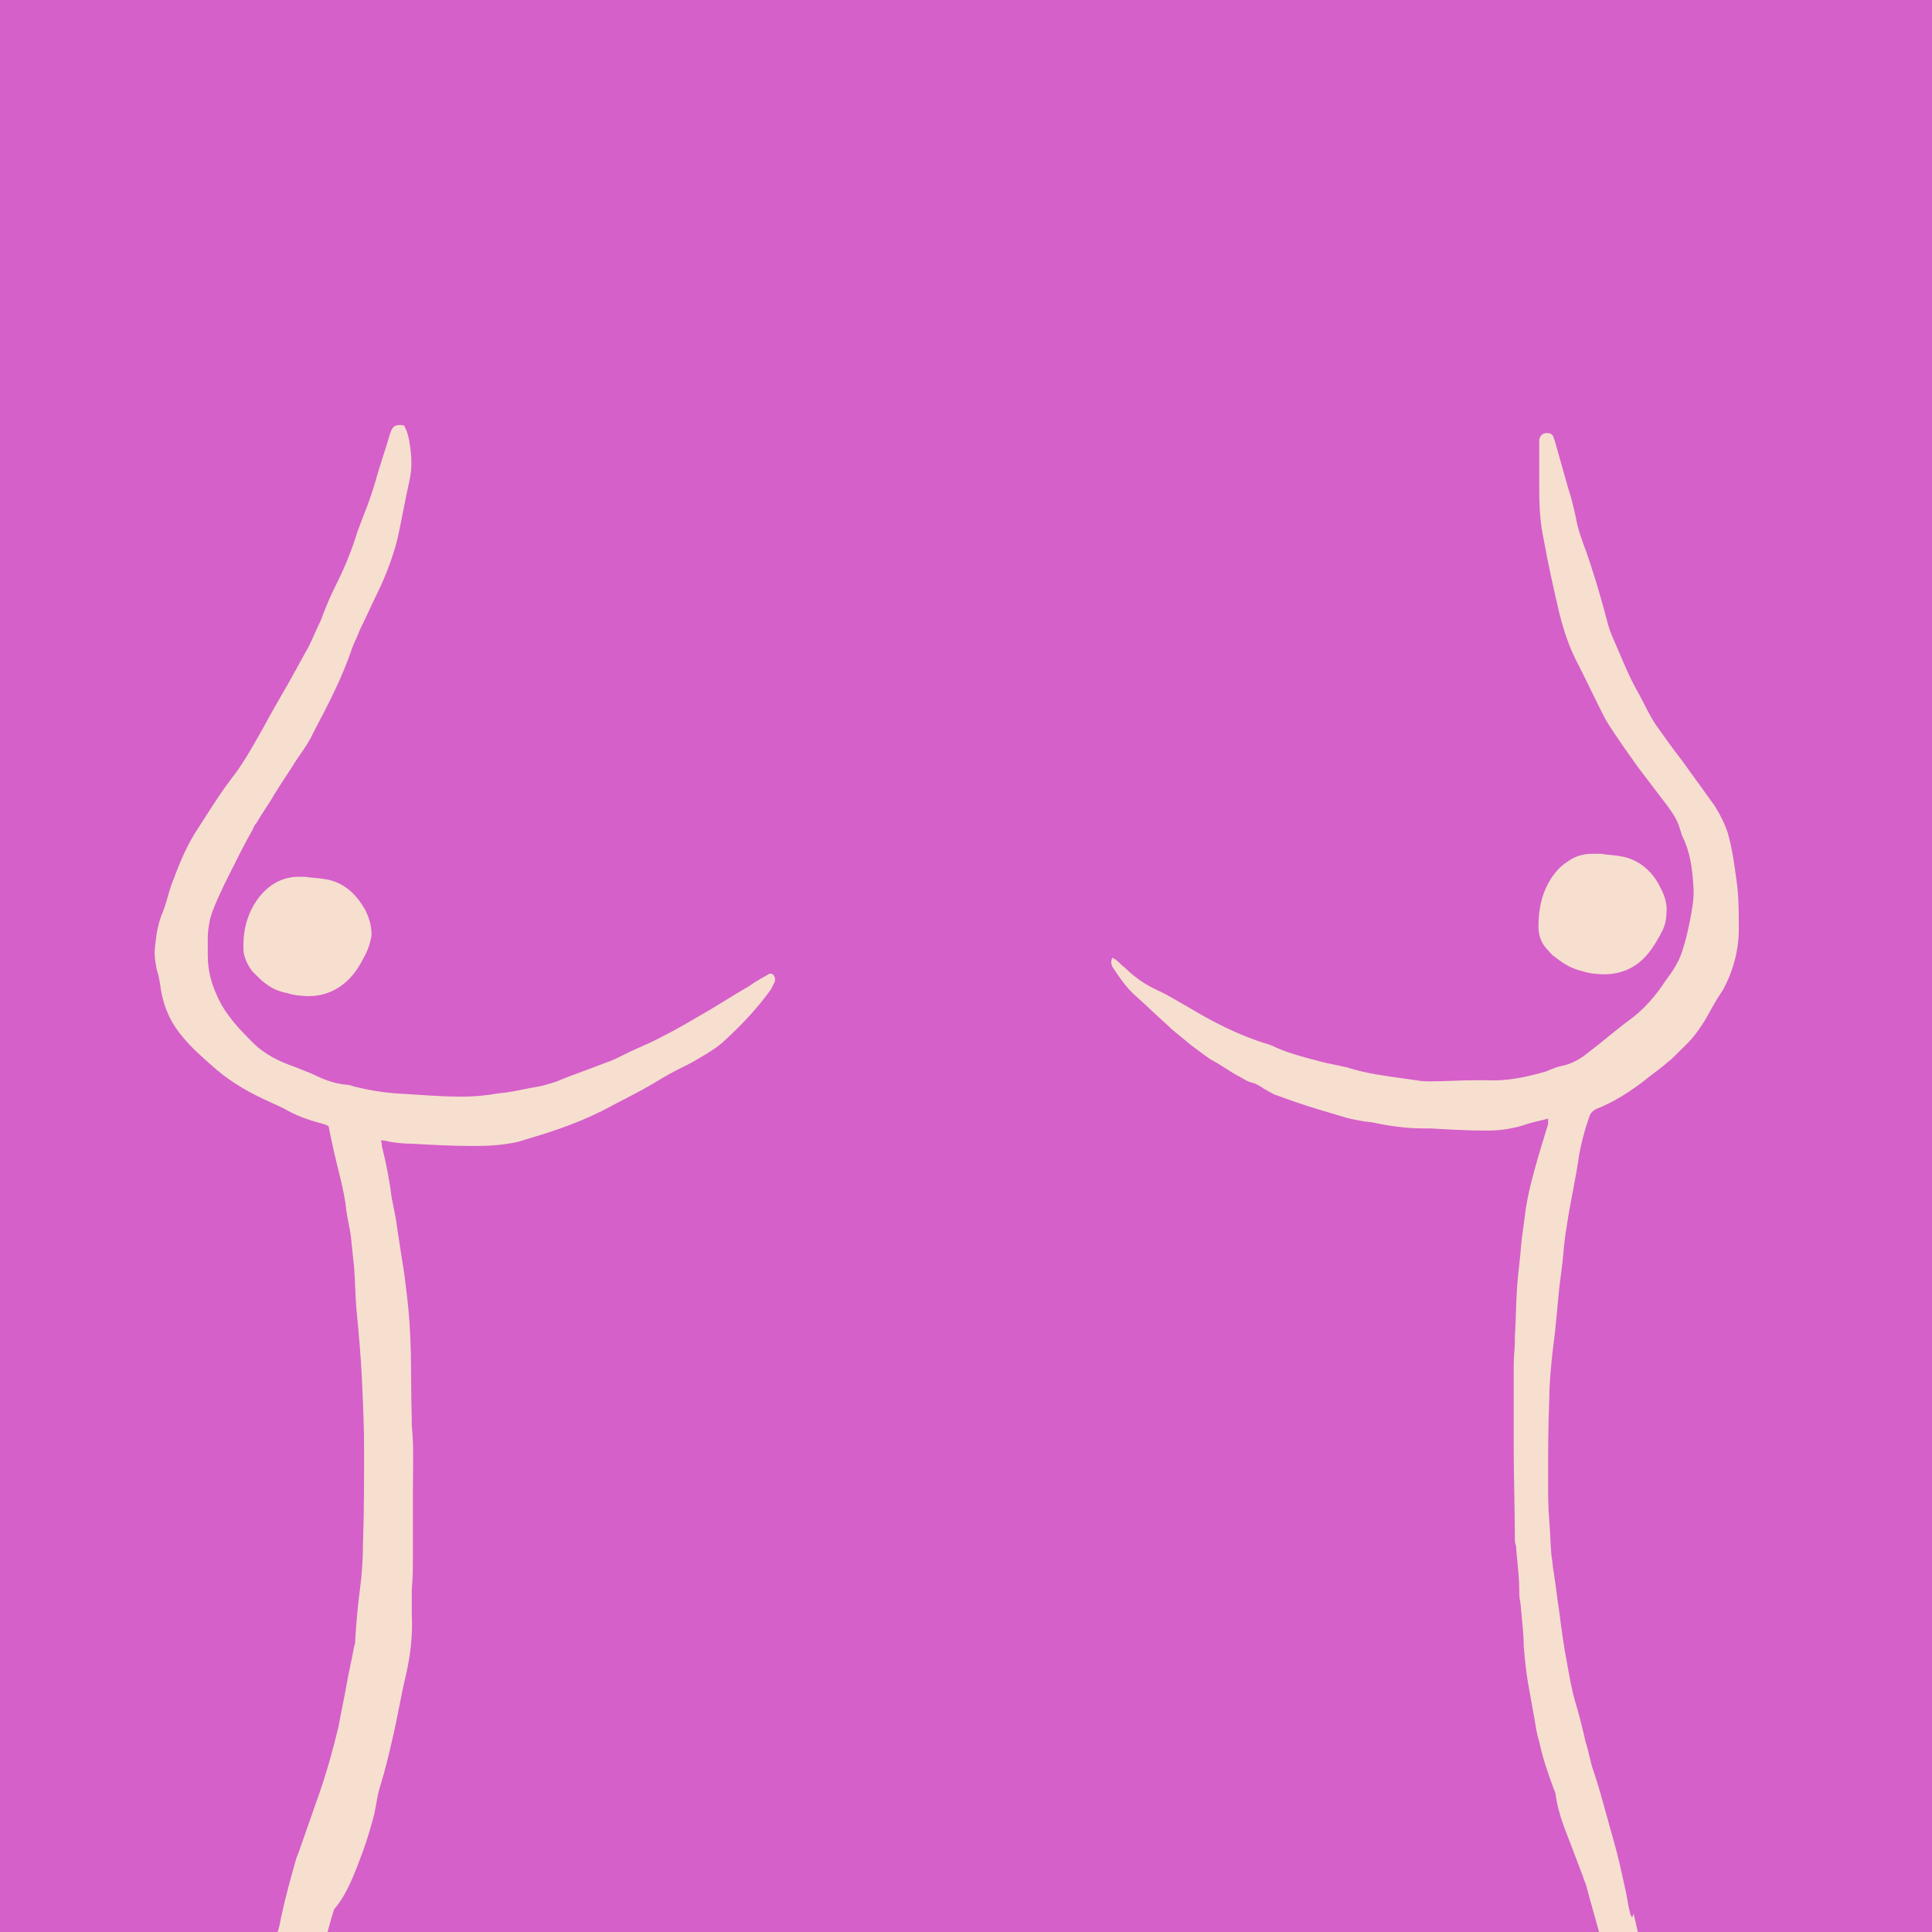 <svg width="100" height="100" viewBox="0 0 100 100" fill="none" xmlns="http://www.w3.org/2000/svg">
<g clip-path="url(#clip0)">
<rect width="100" height="100" fill="#D560C9"/>
<path fill-rule="evenodd" clip-rule="evenodd" d="M18.788 95.815C19.017 95.192 19.19 94.568 19.362 93.945C19.402 93.766 19.435 93.58 19.469 93.392C19.531 93.044 19.594 92.689 19.706 92.358C19.936 91.621 20.108 90.884 20.28 90.147L20.28 90.147C20.423 89.552 20.538 88.971 20.653 88.39L20.653 88.39L20.653 88.39L20.653 88.39L20.653 88.39C20.768 87.809 20.883 87.228 21.026 86.633C21.255 85.613 21.37 84.593 21.313 83.573V82.269C21.37 81.702 21.37 81.136 21.37 80.569V80.569V77.225C21.37 76.943 21.374 76.658 21.377 76.371C21.388 75.503 21.399 74.619 21.313 73.767V73.427C21.29 72.769 21.285 72.112 21.281 71.455C21.274 70.468 21.267 69.482 21.198 68.496C21.146 67.68 21.048 66.91 20.946 66.104L20.946 66.104L20.946 66.104L20.911 65.832C20.882 65.662 20.854 65.478 20.825 65.294L20.825 65.293C20.796 65.109 20.768 64.925 20.739 64.755C20.71 64.557 20.682 64.373 20.653 64.189L20.653 64.189L20.653 64.188L20.653 64.188C20.624 64.004 20.596 63.82 20.567 63.621C20.519 63.198 20.432 62.774 20.338 62.317L20.338 62.317L20.338 62.317L20.337 62.315C20.318 62.223 20.299 62.13 20.28 62.035C20.165 61.128 19.993 60.221 19.764 59.314V59.314C19.764 59.201 19.764 59.144 19.706 59.031H19.878C20.337 59.144 20.854 59.201 21.37 59.201C22.346 59.257 23.379 59.314 24.354 59.314C24.87 59.314 25.33 59.314 25.846 59.257C26.305 59.201 26.764 59.144 27.223 58.974C28.773 58.52 30.265 58.01 31.699 57.217C31.875 57.124 32.053 57.032 32.232 56.939L32.232 56.939C32.93 56.576 33.642 56.206 34.281 55.8C34.339 55.772 34.41 55.729 34.482 55.687L34.482 55.687L34.482 55.687L34.482 55.686C34.554 55.644 34.626 55.601 34.683 55.573C34.884 55.46 35.085 55.361 35.285 55.261C35.486 55.162 35.687 55.063 35.888 54.95C35.966 54.904 36.045 54.858 36.124 54.811L36.124 54.811C36.63 54.515 37.155 54.208 37.552 53.816C38.413 53.023 39.216 52.172 39.905 51.209L40.077 50.869C40.134 50.755 40.134 50.642 40.077 50.529C40.02 50.415 39.905 50.359 39.79 50.415C39.704 50.472 39.604 50.529 39.503 50.585C39.403 50.642 39.302 50.699 39.216 50.755C39.102 50.812 39.001 50.883 38.901 50.954L38.901 50.954L38.901 50.954L38.901 50.954C38.8 51.025 38.7 51.096 38.585 51.152C38.241 51.35 37.896 51.563 37.552 51.776C37.208 51.988 36.864 52.201 36.519 52.399C36.364 52.488 36.207 52.58 36.048 52.673L36.047 52.673C35.498 52.994 34.93 53.326 34.396 53.589C33.88 53.873 33.363 54.099 32.847 54.326L32.847 54.326L32.847 54.326L32.847 54.326L32.847 54.326C32.653 54.411 32.467 54.504 32.283 54.596L32.283 54.596L32.283 54.596L32.283 54.596C31.977 54.75 31.677 54.9 31.355 55.006C30.992 55.15 30.629 55.283 30.27 55.415L30.27 55.415L30.27 55.415L30.27 55.415C29.778 55.596 29.294 55.773 28.83 55.97L28.83 55.97C28.486 56.083 28.141 56.197 27.797 56.253C27.554 56.293 27.318 56.34 27.084 56.387L27.084 56.387L27.084 56.387L27.084 56.387C26.655 56.473 26.234 56.557 25.789 56.593C25.157 56.707 24.526 56.763 23.895 56.763C23.13 56.763 22.365 56.713 21.6 56.663C21.217 56.637 20.835 56.612 20.452 56.593C19.764 56.537 19.075 56.423 18.386 56.253L18.386 56.253C18.214 56.197 18.042 56.14 17.87 56.14C17.353 56.083 16.837 55.913 16.378 55.687C16.163 55.581 15.949 55.496 15.72 55.407L15.72 55.407C15.582 55.353 15.439 55.297 15.288 55.233C14.484 54.95 13.738 54.61 13.107 53.986C12.361 53.249 11.615 52.456 11.213 51.492C10.927 50.869 10.754 50.189 10.754 49.452V48.545C10.754 48.248 10.798 47.994 10.847 47.709L10.847 47.709C10.855 47.667 10.862 47.625 10.869 47.581C11.014 47.056 11.241 46.571 11.48 46.059L11.48 46.059C11.525 45.963 11.57 45.866 11.615 45.768C11.729 45.543 11.843 45.314 11.958 45.084L11.958 45.084L11.958 45.084L11.958 45.084L11.958 45.084C12.306 44.386 12.661 43.672 13.05 42.99C13.063 42.964 13.077 42.934 13.091 42.902C13.137 42.8 13.191 42.68 13.279 42.594C13.423 42.339 13.581 42.098 13.738 41.857L13.738 41.857C13.896 41.616 14.054 41.375 14.197 41.12C14.37 40.837 14.556 40.553 14.742 40.27L14.742 40.27C14.929 39.986 15.116 39.703 15.288 39.42C15.357 39.316 15.427 39.215 15.496 39.115C15.767 38.723 16.023 38.353 16.206 37.946C16.952 36.529 17.698 35.112 18.214 33.582C18.271 33.412 18.343 33.256 18.415 33.1C18.487 32.944 18.558 32.788 18.616 32.618C18.788 32.278 18.946 31.938 19.104 31.598C19.261 31.258 19.419 30.918 19.591 30.578C19.993 29.727 20.337 28.821 20.567 27.914C20.682 27.404 20.782 26.893 20.882 26.383C20.983 25.873 21.083 25.363 21.198 24.853C21.313 24.343 21.313 23.833 21.255 23.323L21.255 23.323C21.198 22.869 21.141 22.416 20.911 22.019C20.509 21.962 20.337 22.019 20.223 22.359C20.223 22.388 20.208 22.416 20.194 22.444C20.18 22.473 20.165 22.501 20.165 22.529C20.066 22.872 19.956 23.214 19.845 23.561L19.845 23.561L19.845 23.561L19.845 23.561C19.699 24.018 19.55 24.483 19.419 24.966C19.247 25.533 19.075 26.043 18.845 26.61C18.788 26.752 18.731 26.908 18.673 27.064C18.616 27.219 18.558 27.375 18.501 27.517C18.214 28.481 17.812 29.444 17.353 30.351C17.067 30.918 16.837 31.485 16.607 32.108C16.493 32.335 16.392 32.561 16.292 32.788L16.292 32.788C16.191 33.015 16.091 33.242 15.976 33.468L14.943 35.339C14.484 36.132 14.025 36.926 13.566 37.776C13.509 37.876 13.453 37.975 13.397 38.074C12.947 38.869 12.521 39.62 11.959 40.327C11.46 40.984 11.022 41.67 10.578 42.366C10.409 42.63 10.24 42.895 10.066 43.16C9.549 44.011 9.205 44.917 8.861 45.824L8.861 45.824C8.799 46.008 8.744 46.199 8.689 46.392C8.591 46.735 8.491 47.085 8.344 47.411C8.115 48.035 8.057 48.658 8 49.282L8 49.282C8 49.565 8.057 49.905 8.115 50.189C8.229 50.529 8.287 50.925 8.344 51.322L8.344 51.322C8.516 52.229 8.861 52.966 9.435 53.646C9.894 54.213 10.41 54.666 10.927 55.12C11.73 55.856 12.648 56.423 13.623 56.877C13.796 56.962 13.982 57.047 14.169 57.132L14.169 57.132L14.169 57.132C14.355 57.217 14.542 57.302 14.714 57.387C15.288 57.727 15.919 57.954 16.55 58.124C16.601 58.141 16.648 58.153 16.692 58.164L16.692 58.164C16.796 58.191 16.888 58.214 17.009 58.294C17.181 59.201 17.411 60.164 17.64 61.071C17.755 61.581 17.87 62.091 17.927 62.658C17.956 62.885 17.999 63.097 18.042 63.31C18.085 63.522 18.128 63.735 18.157 63.962C18.185 64.245 18.214 64.514 18.243 64.783L18.243 64.783L18.243 64.784L18.243 64.784L18.243 64.784C18.272 65.053 18.3 65.322 18.329 65.605C18.358 65.945 18.372 66.3 18.386 66.654C18.401 67.008 18.415 67.362 18.444 67.702C18.558 68.893 18.673 70.14 18.731 71.33L18.738 71.486L18.738 71.486C18.793 72.677 18.845 73.819 18.845 75.014C18.845 76.658 18.845 78.245 18.788 79.888C18.788 80.739 18.731 81.532 18.616 82.382C18.501 83.233 18.444 84.026 18.386 84.876V84.876C18.386 84.99 18.386 85.103 18.329 85.216C18.271 85.556 18.2 85.896 18.128 86.237C18.056 86.576 17.985 86.917 17.927 87.257C17.87 87.597 17.798 87.951 17.726 88.305C17.655 88.659 17.583 89.014 17.526 89.354C17.239 90.544 16.894 91.791 16.493 92.925C16.32 93.406 16.148 93.902 15.976 94.398C15.804 94.894 15.632 95.39 15.46 95.872C15.431 95.929 15.417 95.971 15.402 96.014C15.388 96.056 15.374 96.099 15.345 96.155C15.058 97.175 14.771 98.196 14.542 99.273C14.495 99.596 14.41 99.882 14.318 100.191C14.297 100.261 14.276 100.333 14.255 100.406H16.837C16.91 100.167 16.972 99.938 17.033 99.714L17.033 99.714C17.116 99.409 17.197 99.114 17.296 98.819C17.951 98.064 18.347 97.001 18.729 95.972L18.788 95.815ZM81.109 44.618C81.487 44.329 81.934 44.191 82.425 44.191H82.426H82.427H82.427H82.428H82.429H82.43H82.43H82.431H82.431H82.432H82.433H82.434H82.434H82.435H82.436H82.436H82.437H82.438H82.438H82.439H82.44H82.441H82.441H82.442H82.443H82.443H82.444H82.445H82.445H82.446H82.447H82.448H82.448H82.449H82.45H82.45H82.451H82.452H82.453H82.453H82.454H82.455H82.456H82.456H82.457H82.458H82.458H82.459H82.46H82.461H82.461H82.462H82.463H82.463H82.464H82.465H82.466H82.466H82.467H82.468H82.469H82.469H82.47H82.471H82.472H82.472H82.473H82.474H82.475H82.475H82.476H82.477H82.478H82.478H82.479H82.48H82.481H82.481H82.482H82.483H82.484H82.484H82.485H82.486H82.487H82.488H82.488H82.489H82.49H82.491H82.491H82.492H82.493H82.494H82.495H82.495H82.496H82.497H82.498H82.498H82.499H82.5H82.501H82.501H82.502H82.503H82.504H82.505H82.505H82.506H82.507H82.508H82.508H82.509H82.51H82.511H82.512H82.513H82.513H82.514H82.515H82.516H82.516H82.517H82.518H82.519H82.52H82.52H82.521H82.522H82.523H82.524H82.525H82.525H82.526H82.527H82.528H82.528H82.529H82.53H82.531H82.532H82.532H82.533H82.534H82.535H82.536H82.537H82.537H82.538H82.539H82.54H82.541H82.541H82.542H82.543H82.544H82.545H82.546H82.546H82.547H82.548H82.549H82.55H82.55H82.551H82.552H82.553H82.554H82.555H82.555H82.556H82.557H82.558H82.559H82.559H82.56H82.561H82.562H82.563H82.564H82.564H82.565H82.566H82.567H82.568H82.569H82.569H82.57H82.571H82.572H82.573H82.573H82.574H82.575H82.576H82.577H82.578H82.579H82.579H82.58H82.581H82.582H82.583H82.584H82.584H82.585H82.586H82.587H82.588H82.588H82.589H82.59H82.591H82.592H82.593H82.594H82.594H82.595H82.596H82.597H82.598H82.599H82.599H82.6H82.601H82.602H82.603H82.604H82.604H82.605H82.606H82.607H82.608H82.609H82.609H82.61H82.611H82.612H82.613H82.614H82.615H82.615H82.616H82.617H82.618H82.619H82.62H82.62H82.621H82.622H82.623H82.624H82.625H82.625H82.626H82.627H82.628H82.629H82.63H82.63H82.631H82.632H82.633H82.634H82.635H82.635H82.636H82.637H82.638H82.639H82.64H82.641H82.641H82.642H82.643H82.644H82.645H82.646H82.646H82.647H82.648H82.649H82.65H82.651H82.651H82.652H82.653H82.654H82.655H82.656H82.656H82.657H82.658H82.659H82.66H82.661H82.662H82.662H82.663H82.664H82.665H82.666H82.666H82.667H82.668H82.669H82.67H82.671H82.671H82.672H82.673H82.674H82.675H82.676H82.677H82.677H82.678H82.679H82.68H82.681H82.681H82.682H82.683H82.684H82.685H82.686H82.686H82.687H82.688H82.689H82.69H82.691H82.691H82.692H82.693H82.694H82.695H82.695H82.696H82.697H82.698H82.699H82.7H82.701H82.701H82.702H82.703H82.704H82.705H82.705H82.706H82.707H82.708H82.709H82.71H82.71H82.711H82.712H82.713H82.713H82.714H82.715H82.716H82.717H82.718H82.718H82.719H82.72H82.721H82.722H82.722H82.723H82.724H82.725H82.726H82.726H82.727H82.728H82.729H82.73H82.731H82.731H82.732H82.733H82.734H82.734H82.735H82.736H82.737H82.738H82.738H82.739H82.74H82.741H82.742H82.742H82.743H82.744H82.745H82.746H82.746H82.747H82.748H82.749H82.749H82.75H82.751H82.752H82.753H82.753H82.754H82.755H82.756H82.757H82.757H82.758H82.759H82.76H82.76H82.761H82.762H82.763H82.763H82.764H82.765H82.766H82.766H82.767H82.768H82.769H82.769H82.77H82.771H82.772H82.773H82.773H82.774H82.775H82.776H82.776H82.777H82.778H82.779H82.779H82.78H82.781H82.782H82.782H82.783H82.784H82.785H82.785H82.786H82.787H82.787H82.788H82.789H82.79H82.79H82.791H82.792H82.793H82.793H82.794H82.795H82.796H82.796H82.797H82.798H82.799H82.799H82.8H82.801H82.801H82.802H82.803H82.803H82.804H82.805H82.806H82.806H82.807H82.808H82.808H82.809H82.81H82.811H82.811H82.812H82.813H82.813H82.814H82.815H82.816H82.816H82.817H82.818H82.818H82.819H82.82H82.82H82.821H82.822H82.822H82.823H82.824H82.824H82.825H82.826H82.826H82.827H82.876L82.924 44.2C83.037 44.223 83.167 44.235 83.331 44.249L83.343 44.251C83.488 44.264 83.663 44.279 83.829 44.311C84.82 44.456 85.513 45.093 85.913 45.882L85.927 45.909C86.09 46.232 86.318 46.681 86.253 47.272C86.249 47.62 86.174 47.916 86.028 48.204C85.85 48.555 85.603 48.986 85.342 49.309C84.654 50.19 83.682 50.528 82.622 50.405C82.429 50.401 82.25 50.363 82.106 50.325C82.033 50.306 81.963 50.286 81.903 50.268L81.893 50.266C81.828 50.247 81.777 50.232 81.732 50.221L81.724 50.219L81.716 50.216C81.233 50.08 80.836 49.817 80.478 49.526C80.365 49.458 80.288 49.374 80.24 49.319C80.212 49.286 80.194 49.265 80.18 49.248C80.159 49.222 80.147 49.208 80.123 49.184C79.793 48.858 79.63 48.444 79.63 47.978C79.63 47.002 79.817 46.159 80.347 45.375L80.355 45.363L80.363 45.352L80.376 45.335C80.539 45.12 80.754 44.836 81.109 44.618ZM13.536 46.286C14.015 45.746 14.66 45.381 15.46 45.381H15.46H15.461H15.462H15.462H15.463H15.464H15.464H15.465H15.466H15.466H15.467H15.468H15.468H15.469H15.47H15.47H15.471H15.472H15.472H15.473H15.473H15.474H15.475H15.476H15.476H15.477H15.477H15.478H15.479H15.479H15.48H15.481H15.481H15.482H15.482H15.483H15.484H15.484H15.485H15.486H15.486H15.487H15.488H15.488H15.489H15.489H15.49H15.491H15.491H15.492H15.492H15.493H15.494H15.494H15.495H15.495H15.496H15.497H15.497H15.498H15.498H15.499H15.5H15.5H15.501H15.502H15.502H15.503H15.503H15.504H15.504H15.505H15.506H15.506H15.507H15.507H15.508H15.509H15.509H15.51H15.51H15.511H15.511H15.512H15.513H15.513H15.514H15.514H15.515H15.515H15.516H15.517H15.517H15.518H15.518H15.519H15.52H15.52H15.521H15.521H15.522H15.522H15.523H15.524H15.524H15.525H15.525H15.526H15.526H15.527H15.527H15.528H15.528H15.529H15.53H15.53H15.531H15.531H15.532H15.532H15.533H15.534H15.534H15.535H15.535H15.536H15.536H15.537H15.537H15.538H15.538H15.539H15.54H15.54H15.541H15.541H15.542H15.542H15.543H15.543H15.544H15.544H15.545H15.546H15.546H15.546H15.547H15.548H15.548H15.549H15.549H15.55H15.55H15.551H15.551H15.552H15.552H15.553H15.553H15.554H15.555H15.555H15.556H15.556H15.557H15.557H15.558H15.558H15.559H15.559H15.56H15.56H15.561H15.561H15.562H15.562H15.563H15.563H15.564H15.565H15.565H15.566H15.566H15.566H15.567H15.568H15.568H15.569H15.569H15.57H15.57H15.571H15.571H15.572H15.572H15.573H15.573H15.574H15.574H15.575H15.575H15.576H15.576H15.577H15.577H15.578H15.578H15.579H15.579H15.58H15.58H15.581H15.581H15.582H15.582H15.583H15.583H15.584H15.585H15.585H15.585H15.586H15.586H15.587H15.588H15.588H15.588H15.589H15.589H15.59H15.591H15.591H15.592H15.592H15.593H15.593H15.594H15.594H15.595H15.595H15.596H15.596H15.597H15.597H15.598H15.598H15.599H15.599H15.6H15.6H15.601H15.601H15.602H15.602H15.603H15.603H15.604H15.604H15.605H15.605H15.606H15.606H15.607H15.607H15.608H15.608H15.609H15.609H15.61H15.61H15.611H15.611H15.612H15.612H15.613H15.613H15.614H15.614H15.615H15.615H15.616H15.616H15.617H15.617H15.618H15.618H15.619H15.619H15.62H15.62H15.621H15.621H15.622H15.622H15.623H15.623H15.624H15.624H15.625H15.625H15.626H15.626H15.627H15.627H15.628H15.629H15.629H15.63H15.63H15.63H15.631H15.632H15.632H15.633H15.633H15.634H15.634H15.635H15.635H15.636H15.636H15.637H15.637H15.638H15.638H15.639H15.639H15.64H15.64H15.641H15.641H15.642H15.642H15.643H15.643H15.644H15.645H15.645H15.646H15.646H15.647H15.647H15.648H15.648H15.649H15.649H15.65H15.65H15.651H15.651H15.652H15.652H15.653H15.653H15.654H15.655H15.655H15.655H15.656H15.657H15.657H15.658H15.658H15.659H15.659H15.66H15.66H15.661H15.661H15.662H15.662H15.663H15.664H15.664H15.665H15.665H15.666H15.666H15.667H15.667H15.668H15.668H15.669H15.669H15.67H15.671H15.671H15.672H15.672H15.673H15.673H15.674H15.675H15.675H15.676H15.676H15.677H15.677H15.678H15.678H15.679H15.68H15.68H15.681H15.681H15.682H15.682H15.683H15.683H15.684H15.684H15.685H15.686H15.686H15.687H15.687H15.688H15.688H15.689H15.69H15.69H15.691H15.691H15.692H15.693H15.693H15.694H15.694H15.695H15.695H15.696H15.697H15.697H15.698H15.698H15.699H15.7H15.7H15.701H15.701H15.702H15.703H15.703H15.704H15.704H15.705H15.705H15.706H15.707H15.707H15.708H15.709H15.709H15.71H15.71H15.711H15.711H15.712H15.713H15.713H15.714H15.714H15.715H15.716H15.716H15.717H15.718H15.718H15.719H15.72H15.72H15.721H15.721H15.722H15.723H15.723H15.724H15.725H15.725H15.726H15.726H15.727H15.728H15.728H15.729H15.73H15.73H15.731H15.732H15.732H15.733H15.733H15.734H15.735H15.735H15.736H15.737H15.737H15.738H15.739H15.739H15.74H15.741H15.741H15.742H15.743H15.743H15.744H15.745H15.745H15.746H15.747H15.787L15.828 45.388C15.979 45.413 16.12 45.425 16.279 45.44L16.285 45.44L16.285 45.44C16.438 45.454 16.61 45.469 16.798 45.5C17.809 45.645 18.434 46.298 18.874 47.044L18.882 47.058L18.89 47.072C19.083 47.454 19.23 47.873 19.23 48.375V48.425L19.221 48.474C19.161 48.767 19.093 49.048 18.947 49.338L18.936 49.359C18.772 49.683 18.581 50.062 18.319 50.386C17.645 51.249 16.683 51.663 15.599 51.538C15.406 51.535 15.227 51.496 15.082 51.461C15.016 51.444 14.961 51.43 14.911 51.416L14.91 51.416L14.91 51.416L14.91 51.416L14.91 51.416C14.826 51.394 14.755 51.375 14.674 51.359L14.663 51.357L14.651 51.354C14.059 51.208 13.635 50.846 13.329 50.544L13.215 50.431L13.1 50.318L13.075 50.293L13.053 50.264C12.844 49.989 12.692 49.694 12.617 49.324L12.61 49.29L12.608 49.255C12.545 48.191 12.798 47.148 13.531 46.293L13.536 46.286L13.536 46.286ZM84.233 98.338C84.276 98.578 84.319 98.819 84.376 99.046C84.434 99.216 84.491 99.329 84.549 99.046C84.606 99.244 84.649 99.443 84.692 99.641C84.735 99.84 84.778 100.038 84.835 100.236H82.827C82.712 99.783 82.583 99.33 82.454 98.877L82.454 98.876C82.325 98.422 82.196 97.969 82.081 97.516C82.024 97.402 81.966 97.232 81.909 97.062C81.794 96.751 81.68 96.454 81.565 96.157L81.565 96.155C81.45 95.858 81.335 95.56 81.22 95.249C80.933 94.512 80.647 93.775 80.532 92.981C80.532 92.868 80.474 92.698 80.417 92.585C80.13 91.791 79.843 90.998 79.671 90.147C79.57 89.849 79.514 89.508 79.463 89.199L79.463 89.198L79.463 89.198L79.442 89.07C79.384 88.759 79.327 88.433 79.269 88.107C79.212 87.781 79.155 87.455 79.097 87.143C78.991 86.568 78.934 85.944 78.881 85.36L78.881 85.36L78.868 85.216C78.868 84.716 78.815 84.191 78.763 83.674V83.674V83.674L78.763 83.673L78.763 83.672C78.738 83.428 78.714 83.186 78.696 82.949C78.638 82.722 78.638 82.552 78.638 82.326C78.638 81.843 78.589 81.335 78.539 80.819C78.512 80.548 78.486 80.275 78.466 80.002C78.409 79.888 78.409 79.719 78.409 79.605V79.605C78.409 78.84 78.394 78.089 78.38 77.338C78.366 76.587 78.351 75.836 78.351 75.071V70.593C78.351 70.395 78.366 70.196 78.38 69.998C78.394 69.8 78.409 69.601 78.409 69.403V69.176C78.437 68.751 78.452 68.326 78.466 67.901C78.48 67.476 78.495 67.051 78.523 66.626C78.552 66.229 78.595 65.832 78.638 65.435C78.681 65.039 78.724 64.642 78.753 64.245C78.782 64.018 78.81 63.806 78.839 63.593L78.839 63.593C78.868 63.38 78.896 63.168 78.925 62.941C79.04 61.921 79.327 60.901 79.614 59.881L79.614 59.881L80.13 58.18V57.897C79.957 57.946 79.794 57.984 79.637 58.021L79.637 58.021C79.431 58.07 79.235 58.116 79.04 58.18C78.409 58.407 77.663 58.52 76.974 58.52C75.999 58.52 75.023 58.464 74.047 58.407H73.646C72.843 58.407 71.982 58.294 71.178 58.124C71.064 58.095 70.935 58.081 70.805 58.067L70.805 58.067L70.805 58.067C70.676 58.053 70.547 58.039 70.432 58.01C70.088 57.954 69.801 57.897 69.457 57.784C69.256 57.727 69.07 57.67 68.884 57.614L68.883 57.614C68.697 57.557 68.51 57.5 68.309 57.444C67.563 57.217 66.875 56.99 66.129 56.707C65.976 56.669 65.823 56.581 65.67 56.493C65.593 56.449 65.517 56.404 65.44 56.367C65.422 56.355 65.403 56.342 65.383 56.328L65.383 56.328L65.383 56.328C65.218 56.218 65.008 56.077 64.752 56.027C64.579 55.97 64.465 55.913 64.293 55.8C63.963 55.637 63.663 55.445 63.35 55.245L63.35 55.245C63.227 55.166 63.102 55.086 62.973 55.006C62.743 54.893 62.571 54.78 62.342 54.61L61.653 54.099L60.62 53.249L60.448 53.079C60.161 52.824 59.888 52.569 59.616 52.314C59.343 52.059 59.071 51.804 58.784 51.549C58.325 51.152 57.98 50.642 57.636 50.132C57.521 49.962 57.464 49.792 57.579 49.565C57.607 49.593 57.636 49.608 57.665 49.622C57.694 49.636 57.722 49.65 57.751 49.679C57.837 49.735 57.909 49.806 57.98 49.877C58.052 49.948 58.124 50.019 58.21 50.075C58.726 50.585 59.3 50.982 59.931 51.266C60.276 51.417 60.62 51.618 60.964 51.82C61.136 51.92 61.309 52.021 61.481 52.116C62.8 52.909 64.12 53.589 65.612 54.043C65.641 54.043 65.67 54.057 65.698 54.071C65.727 54.085 65.756 54.099 65.784 54.099C66.532 54.468 67.378 54.691 68.185 54.902L68.367 54.95C68.567 55.006 68.783 55.049 68.998 55.091C69.213 55.134 69.428 55.176 69.629 55.233C69.696 55.233 69.744 55.252 69.783 55.269C69.811 55.28 69.835 55.29 69.859 55.29C70.72 55.558 71.652 55.685 72.572 55.811C72.817 55.844 73.06 55.877 73.302 55.913C73.588 55.97 73.818 55.97 74.047 55.97C74.42 55.97 74.808 55.956 75.195 55.942L75.195 55.942L75.195 55.942C75.583 55.927 75.97 55.913 76.343 55.913H76.974C78.007 55.97 79.04 55.743 80.015 55.46C80.052 55.445 80.088 55.431 80.124 55.416C80.151 55.405 80.178 55.394 80.204 55.383C80.41 55.298 80.597 55.22 80.819 55.176C81.393 55.063 81.852 54.78 82.253 54.44C82.598 54.184 82.928 53.915 83.257 53.646L83.258 53.646C83.588 53.377 83.918 53.108 84.262 52.853C85.065 52.286 85.696 51.549 86.213 50.755C86.557 50.302 86.901 49.792 87.073 49.225C87.246 48.715 87.36 48.205 87.475 47.638L87.494 47.537C87.602 46.953 87.701 46.414 87.647 45.824C87.59 44.917 87.475 44.067 87.073 43.274C87.045 43.217 87.03 43.16 87.016 43.104C87.002 43.047 86.987 42.99 86.959 42.934C86.844 42.48 86.614 42.14 86.328 41.743L84.778 39.703C84.635 39.505 84.506 39.321 84.377 39.137L84.376 39.136C84.247 38.952 84.118 38.768 83.975 38.569L83.63 38.059C83.401 37.719 83.171 37.379 82.999 37.039C82.77 36.586 82.555 36.147 82.34 35.709L82.339 35.707L82.339 35.706C82.124 35.267 81.909 34.828 81.68 34.375C81.22 33.525 80.933 32.618 80.704 31.711L80.704 31.71L80.704 31.71C80.417 30.464 80.13 29.217 79.901 27.914C79.728 27.12 79.671 26.27 79.671 25.42V23.096V22.756C79.728 22.529 79.843 22.416 80.073 22.416C80.245 22.416 80.36 22.473 80.417 22.643C80.417 22.671 80.431 22.699 80.446 22.728C80.46 22.756 80.474 22.784 80.474 22.813C80.589 23.209 80.704 23.619 80.818 24.029L80.819 24.031L80.819 24.034C80.934 24.444 81.049 24.854 81.163 25.25C81.335 25.76 81.45 26.27 81.565 26.78C81.666 27.38 81.856 27.891 82.057 28.431C82.084 28.504 82.111 28.577 82.138 28.651C82.425 29.501 82.712 30.408 82.942 31.258C82.999 31.447 83.05 31.642 83.101 31.837L83.101 31.837C83.203 32.228 83.305 32.618 83.458 32.958C83.576 33.224 83.688 33.489 83.8 33.753C84.071 34.391 84.339 35.021 84.663 35.622C84.818 35.884 84.955 36.154 85.092 36.422L85.092 36.422L85.092 36.422C85.311 36.852 85.528 37.279 85.811 37.663C86.213 38.229 86.614 38.796 87.016 39.306L88.737 41.687C89.025 42.14 89.254 42.594 89.426 43.104C89.656 43.897 89.77 44.748 89.885 45.598C90 46.391 90 47.241 90 48.092C90 49.168 89.713 50.245 89.197 51.209C89.129 51.321 89.061 51.424 88.996 51.521C88.898 51.671 88.807 51.808 88.737 51.946C88.651 52.087 88.565 52.243 88.479 52.399L88.479 52.399C88.393 52.555 88.307 52.711 88.221 52.853C87.934 53.306 87.647 53.703 87.303 54.043L86.557 54.78C86.5 54.836 86.428 54.893 86.356 54.95C86.284 55.006 86.213 55.063 86.155 55.12C85.983 55.261 85.797 55.403 85.61 55.545C85.424 55.687 85.237 55.828 85.065 55.97C84.319 56.537 83.516 57.047 82.655 57.387C82.425 57.5 82.311 57.614 82.253 57.84C82.024 58.464 81.852 59.144 81.737 59.767C81.647 60.419 81.526 61.054 81.406 61.683L81.406 61.683L81.406 61.684L81.406 61.684L81.406 61.684C81.296 62.258 81.188 62.827 81.106 63.395C81 63.971 80.943 64.595 80.889 65.178V65.178L80.876 65.322L80.704 66.682C80.647 67.249 80.589 67.873 80.532 68.496C80.503 68.836 80.46 69.176 80.417 69.516L80.417 69.516C80.374 69.856 80.331 70.196 80.302 70.536C80.245 71.16 80.188 71.84 80.188 72.463C80.13 73.88 80.13 75.24 80.13 76.6V76.601V76.601C80.13 77.281 80.13 78.018 80.188 78.698C80.216 79.01 80.231 79.308 80.245 79.605C80.259 79.903 80.274 80.2 80.302 80.512C80.331 80.654 80.345 80.795 80.36 80.937C80.374 81.079 80.388 81.22 80.417 81.362C80.474 81.702 80.517 82.042 80.561 82.382C80.603 82.722 80.647 83.062 80.704 83.403C80.819 84.309 80.933 85.16 81.106 86.067C81.121 86.149 81.136 86.233 81.151 86.317L81.151 86.317C81.252 86.869 81.358 87.453 81.507 87.994C81.737 88.73 81.909 89.467 82.081 90.204L82.081 90.204L82.081 90.204L82.081 90.204C82.163 90.445 82.218 90.687 82.273 90.922C82.333 91.184 82.392 91.439 82.483 91.678C82.751 92.471 82.967 93.265 83.184 94.058L83.184 94.058C83.293 94.455 83.401 94.852 83.516 95.249C83.745 96.042 83.917 96.835 84.09 97.629C84.147 97.856 84.19 98.097 84.233 98.338Z" fill="#F6DFCF"/>
</g>
<defs>
<clipPath id="clip0">
<rect width="100" height="100" fill="white"/>
</clipPath>
</defs>
</svg>
